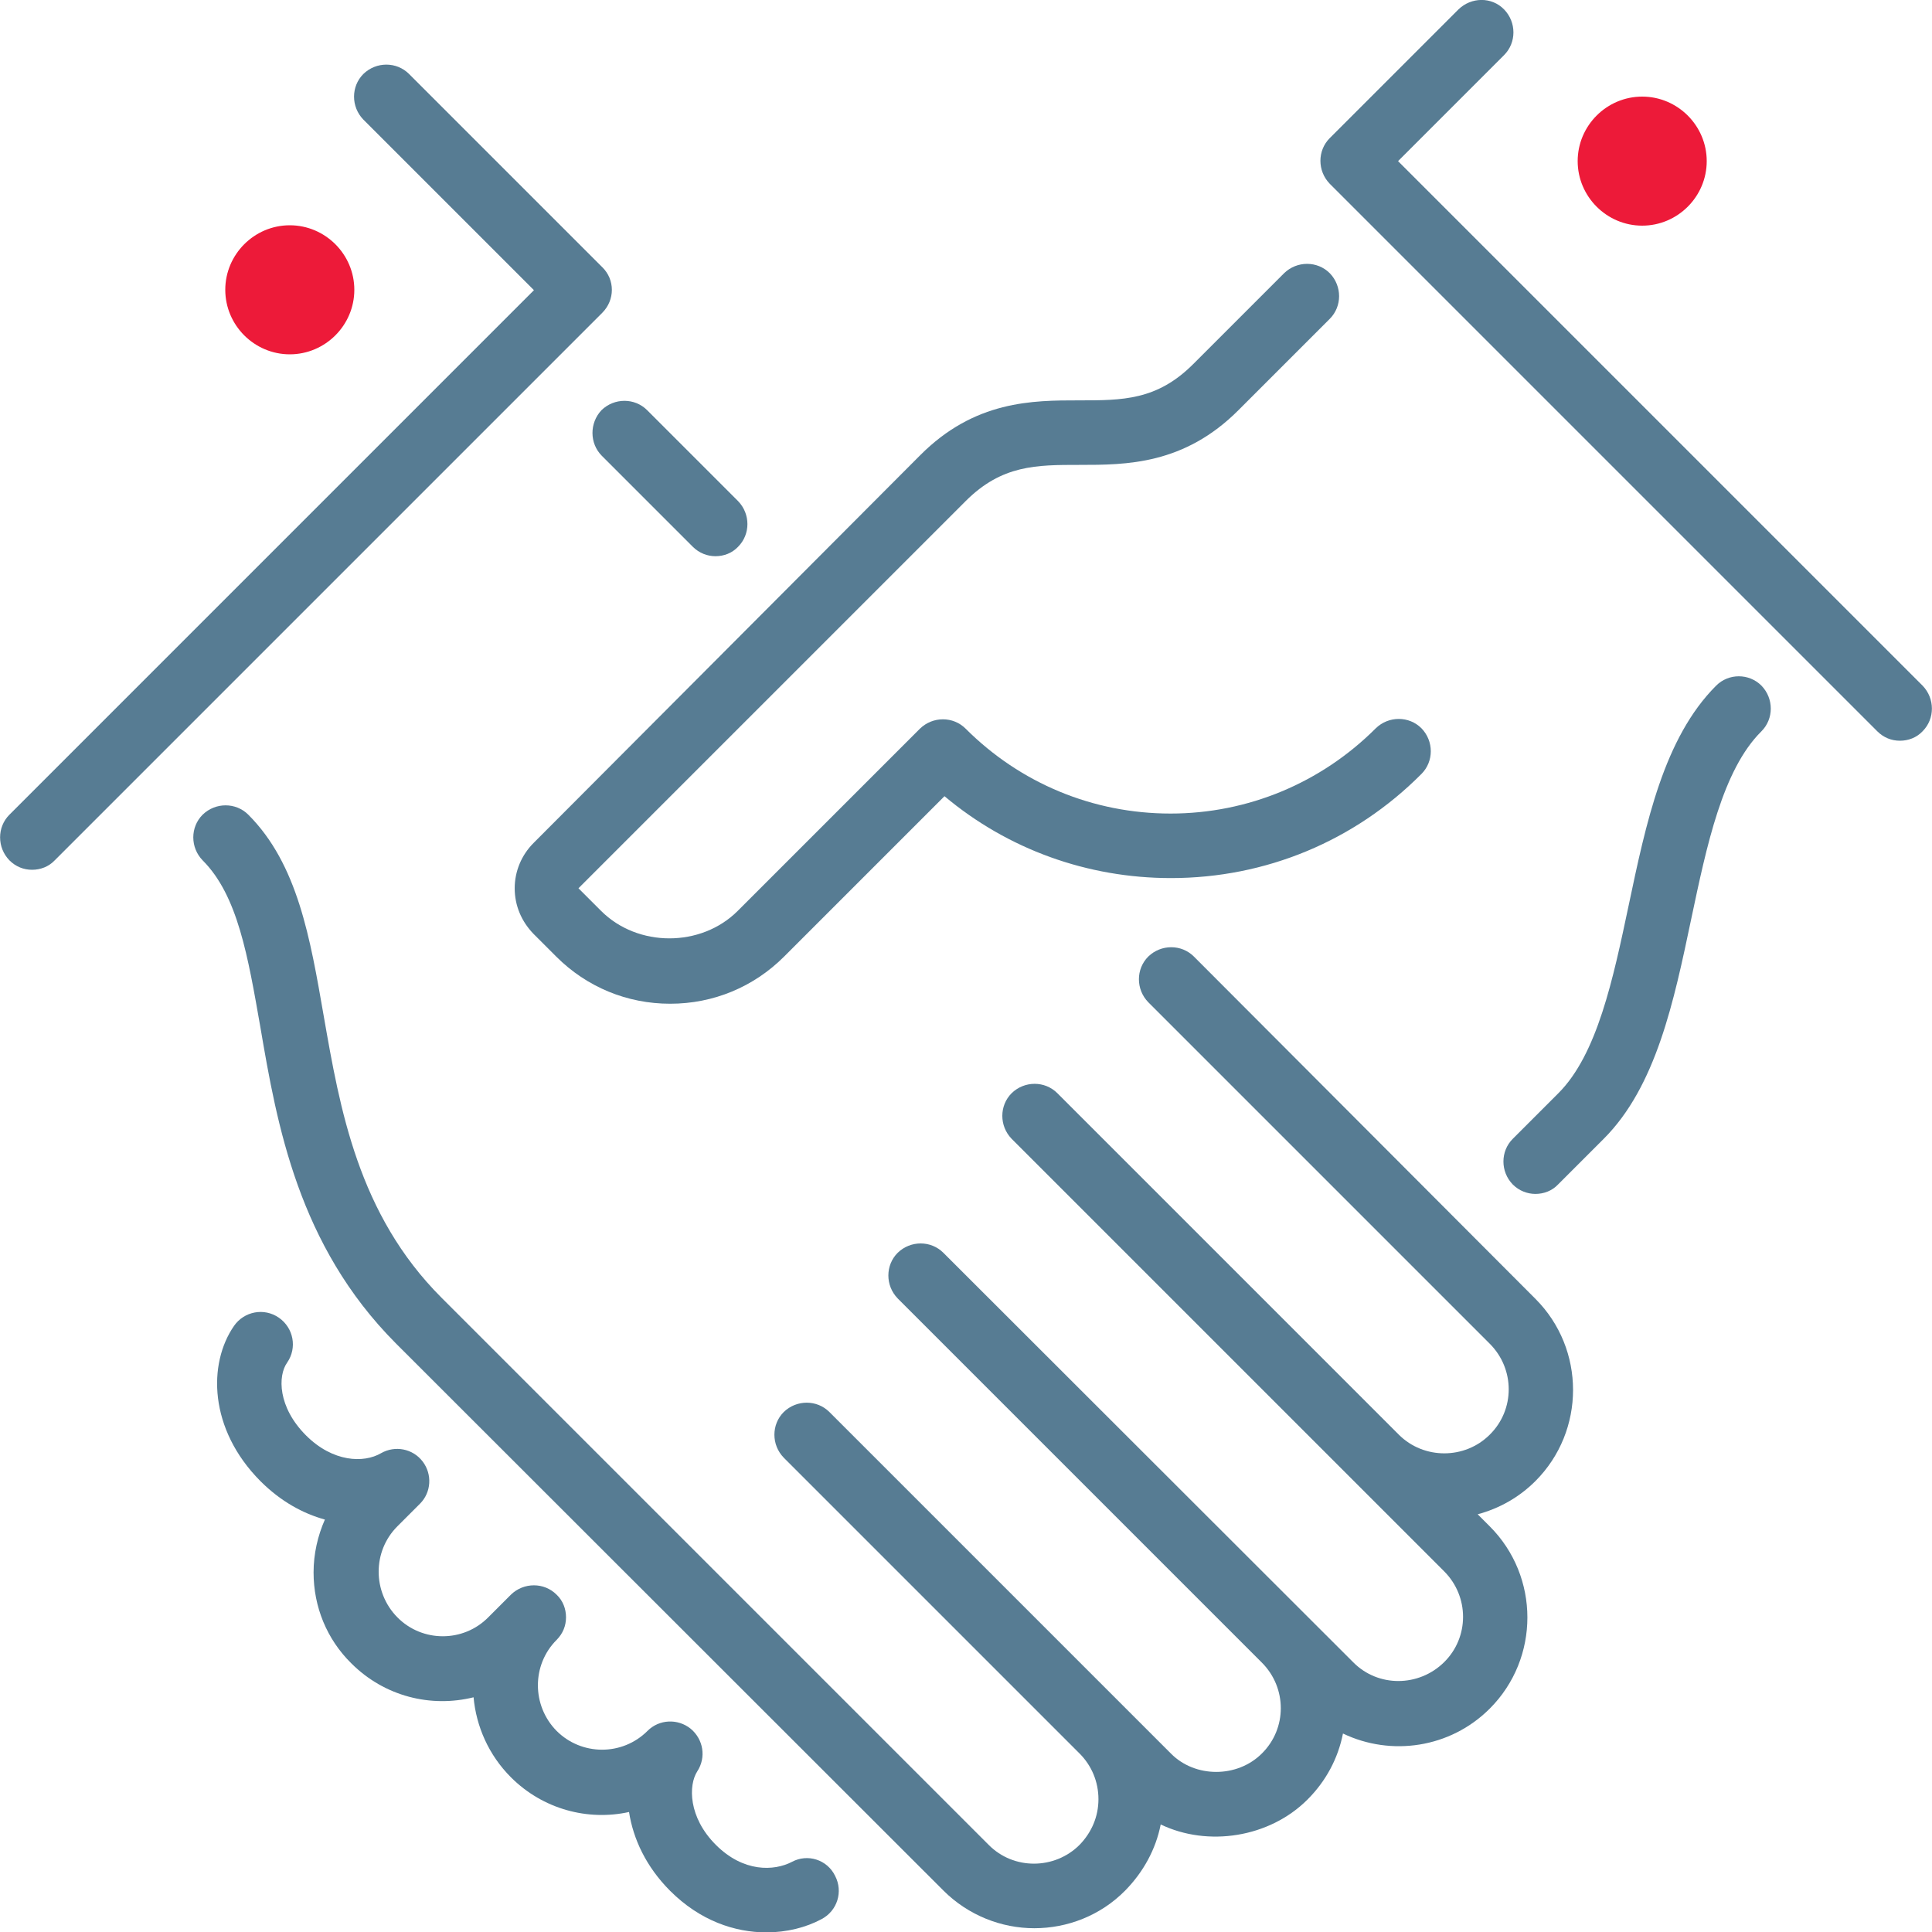 <?xml version="1.0" encoding="utf-8"?>
<!-- Generator: Adobe Illustrator 21.0.0, SVG Export Plug-In . SVG Version: 6.00 Build 0)  -->
<svg version="1.1" id="Layer_1" xmlns="http://www.w3.org/2000/svg" xmlns:xlink="http://www.w3.org/1999/xlink" x="0px" y="0px"
	 viewBox="0 0 512 512" style="enable-background:new 0 0 512 512;" xml:space="preserve">
<style type="text/css">
	.st0{fill:#577C93;}
	.st1{fill:#ED1A39;}
</style>
<g>
	<g>
		<g>
			<path class="st0" d="M136.4,235.4c0,4.6,1.8,8.8,5,12.1l6,6c8.1,8.1,18.8,12.5,30.2,12.5s22.1-4.4,30.2-12.5l42.5-42.5
				c16.8,14.1,37.9,21.7,60,21.7l0,0c25.1,0,48.7-9.8,66.4-27.6c3.3-3.3,3.3-8.7,0-12.1c-3.3-3.3-8.7-3.3-12.1,0
				c-14.5,14.5-33.9,22.6-54.4,22.6l0,0c-20.5,0-39.8-8-54.3-22.5c-3.3-3.3-8.7-3.3-12.1,0l-48.3,48.3c-9.7,9.7-26.5,9.7-36.2,0
				l-6-6l102.6-102.6c9.6-9.6,18.7-9.6,30.2-9.6c12.3,0,27.7,0,42.2-14.6l24.1-24.1c3.3-3.3,3.3-8.7,0-12.1c-3.3-3.3-8.7-3.3-12.1,0
				l-24.1,24.1c-9.6,9.6-18.7,9.6-30.2,9.6c-12.3,0-27.7,0-42.2,14.6L141.4,223.4C138.2,226.6,136.4,230.9,136.4,235.4z"/>
			<path class="st1" d="M76.8,93.9c9.4,0,17.1-7.7,17.1-17.1s-7.7-17.1-17.1-17.1s-17.1,7.7-17.1,17.1S67.4,93.9,76.8,93.9z"/>
			<path class="st0" d="M159.5,120.8l24.1,24.1c1.7,1.7,3.9,2.5,6,2.5c2.2,0,4.4-0.8,6-2.5c3.3-3.3,3.3-8.7,0-12.1l-24.1-24.1
				c-3.3-3.3-8.7-3.3-12.1,0C156.2,112.1,156.2,117.5,159.5,120.8z"/>
			<path class="st1" d="M435.2,59.8c9.4,0,17.1-7.7,17.1-17.1s-7.7-17.1-17.1-17.1s-17.1,7.7-17.1,17.1S425.8,59.8,435.2,59.8z"/>
			<path class="st0" d="M454.8,181.7c-13.9,13.9-18.6,36.5-23.2,58.3c-4.1,19.4-8.3,39.4-18.6,49.7l-12.1,12.1
				c-3.3,3.3-3.3,8.7,0,12.1c1.7,1.7,3.9,2.5,6,2.5c2.2,0,4.4-0.8,6-2.5l12.1-12.1c13.9-13.9,18.6-36.4,23.2-58.3
				c4.1-19.4,8.3-39.5,18.6-49.7c3.3-3.3,3.3-8.7,0-12.1C463.5,178.4,458.1,178.4,454.8,181.7z"/>
			<path class="st0" d="M509.5,181.7l-139-139l28.1-28.1c3.3-3.3,3.3-8.7,0-12.1s-8.7-3.3-12.1,0l-34.1,34.1
				c-3.3,3.3-3.3,8.7,0,12.1l145.1,145.1c1.7,1.7,3.8,2.5,6,2.5s4.4-0.8,6-2.5C512.8,190.5,512.8,185.1,509.5,181.7z"/>
			<path class="st0" d="M316.4,253.5c-3.3-3.3-8.7-3.3-12.1,0c-3.3,3.3-3.3,8.7,0,12.1l90.5,90.5c6.7,6.7,6.7,17.5,0,24.1
				c-6.6,6.6-17.5,6.6-24.1,0l-90.5-90.5c-3.3-3.3-8.7-3.3-12.1,0c-3.3,3.3-3.3,8.7,0,12.1l114.6,114.6c6.7,6.7,6.7,17.5,0,24.1
				s-17.5,6.7-24.1,0L250,332c-3.3-3.3-8.7-3.3-12.1,0c-3.3,3.3-3.3,8.7,0,12.1l96.5,96.5c6.7,6.7,6.7,17.5,0,24.1
				c-6.5,6.5-17.7,6.5-24.1,0l-12.1-12.1l0,0l-78.4-78.4c-3.3-3.3-8.7-3.3-12.1,0c-3.3,3.3-3.3,8.7,0,12.1l78.4,78.4
				c3.2,3.2,5,7.5,5,12.1s-1.8,8.8-5,12.1c-6.6,6.6-17.5,6.7-24.1,0l-145-145c-22.1-22.1-26.9-50-31.2-74.6
				c-3.6-20.7-6.9-40.3-20-53.4c-3.3-3.3-8.7-3.3-12.1,0c-3.3,3.3-3.3,8.7,0,12.1c9.3,9.3,12,25.4,15.3,44.2
				C73.4,298,79,330,104.9,356L250,501c6.6,6.6,15.4,10,24.1,10c8.7,0,17.5-3.3,24.1-10c4.8-4.9,8.1-10.9,9.4-17.5
				c12.5,6,28.8,3.5,38.9-6.6c4.9-4.9,8.1-10.9,9.4-17.5c12.7,6.1,28.4,3.9,38.9-6.6c13.3-13.3,13.3-35,0-48.3l-3.2-3.2
				c5.6-1.5,10.9-4.4,15.3-8.8c13.3-13.3,13.3-35,0-48.3L316.4,253.5z"/>
			<path class="st0" d="M159.6,70.8l-51.2-51.2c-3.3-3.3-8.7-3.3-12.1,0c-3.3,3.3-3.3,8.7,0,12.1l45.2,45.2l-139,139
				c-3.3,3.3-3.3,8.7,0,12.1c1.7,1.7,3.8,2.5,6,2.5s4.4-0.8,6-2.5L159.6,82.9C163,79.5,163,74.1,159.6,70.8z"/>
			<path class="st0" d="M209.9,493.4c-4.8,2.5-12.9,2.8-20.2-4.5s-7.3-15.8-4.9-19.5c2.4-3.7,1.6-8.5-1.8-11.3
				c-3.4-2.7-8.3-2.5-11.4,0.6c-6.7,6.7-17.5,6.6-24.1,0c-6.6-6.7-6.6-17.5,0-24.1c1.7-1.7,2.5-3.8,2.5-6s-0.8-4.4-2.5-6
				c-3.3-3.3-8.7-3.3-12.1,0l-6,6c-6.6,6.7-17.5,6.7-24.1,0s-6.6-17.5,0-24.1l6-6c3-3,3.3-7.8,0.7-11.2c-2.6-3.4-7.3-4.3-11-2.2
				c-4.6,2.7-12.8,2.4-19.9-4.7c-7.5-7.5-7.5-15.8-5-19.3c2.7-3.9,1.7-9.2-2.2-11.9c-3.9-2.7-9.2-1.7-11.9,2.2
				c-6.9,10-6.7,27.3,7,41.1c5.4,5.4,11.3,8.6,17.1,10.2c-1.9,4.3-3,9.1-3,14c0,9.1,3.5,17.7,10,24.1c8.8,8.8,21.1,11.8,32.4,9
				c0.7,7.7,4,15.3,9.9,21.2c8.5,8.5,20.4,11.6,31.3,9.2c1.1,7.1,4.5,14.5,10.9,20.9c7.9,7.9,17.1,11,25.5,11
				c5.4,0,10.5-1.3,14.6-3.5c4.2-2.2,5.8-7.3,3.6-11.5C219.2,492.8,214,491.2,209.9,493.4z"/>
		</g>
	</g>
</g>
</svg>
